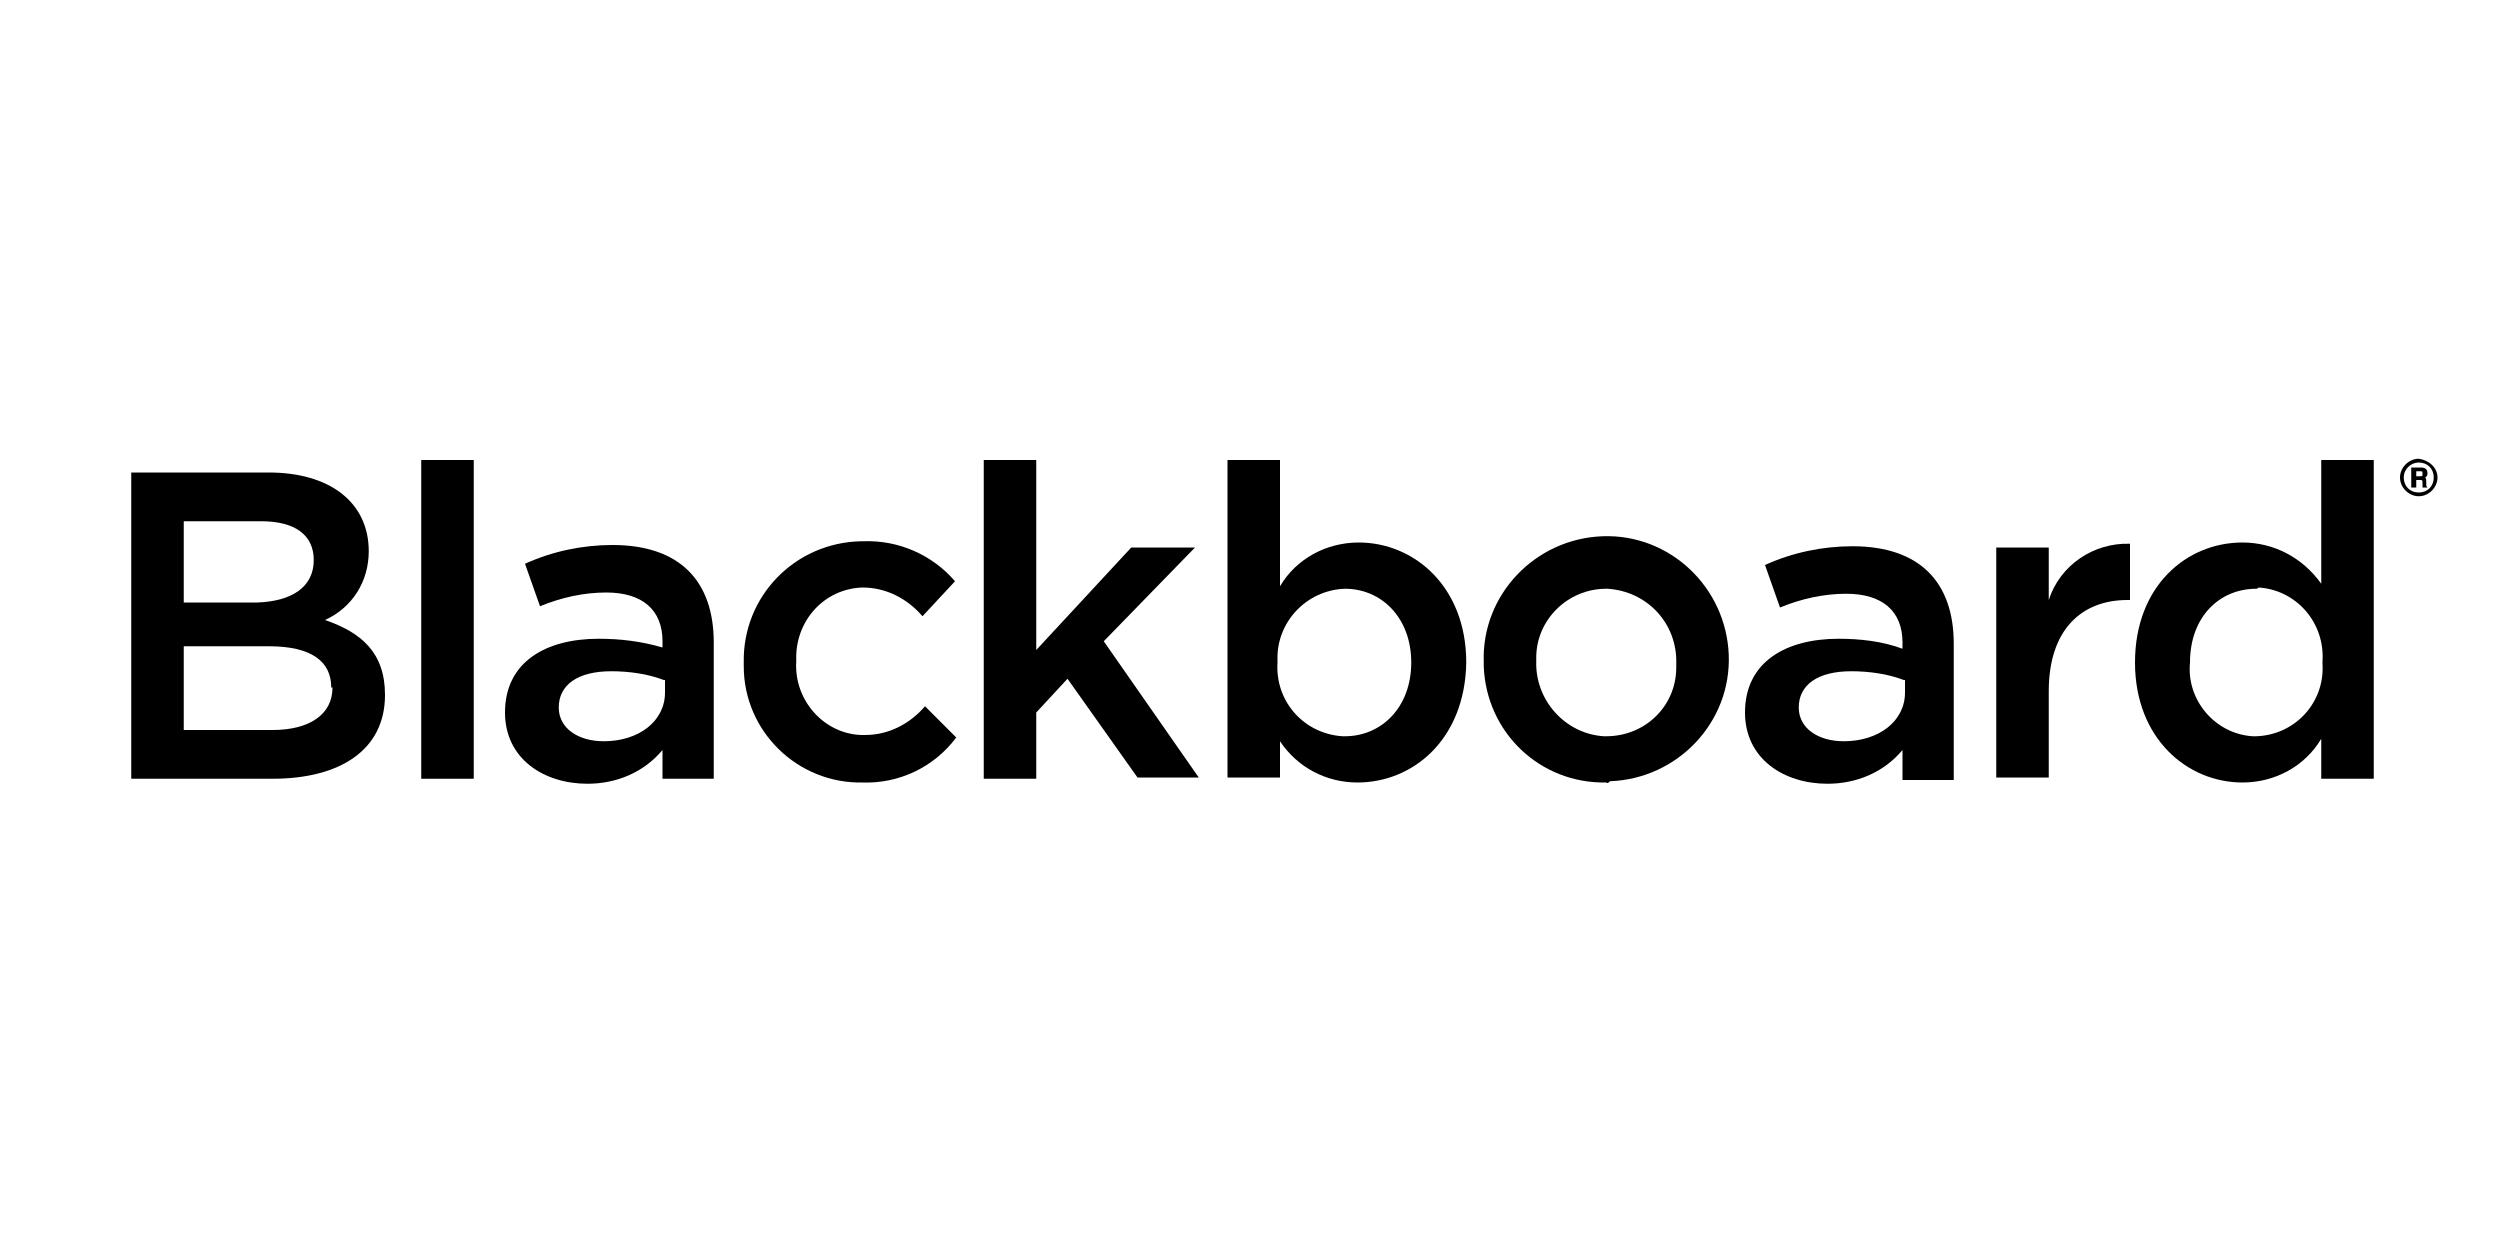 <?xml version="1.0" encoding="utf-8"?>
<!-- Generator: Adobe Illustrator 23.1.0, SVG Export Plug-In . SVG Version: 6.00 Build 0)  -->
<svg version="1.1" id="Layer_1" xmlns="http://www.w3.org/2000/svg" xmlns:xlink="http://www.w3.org/1999/xlink" x="0px" y="0px"
	 viewBox="0 0 200 100" style="enable-background:new 0 0 200 100;" xml:space="preserve">
<style type="text/css">
	.st0{fill:#4D4D4D;}
	.st1{fill:#9B65C3;}
	.st2{fill:#BE63C5;}
	.st3{fill:#BF63C6;}
	.st4{fill:#3278B1;}
	.st5{fill:#3278B2;}
	.st6{fill:#45A4EC;}
	.st7{fill:#19BB7D;}
	.st8{fill:#08C7FB;}
	.st9{fill:#59F2F6;}
	.st10{fill:#DA3757;}
	.st11{fill:#D33C4E;}
	.st12{fill:#EE5A24;}
	.st13{fill:#8BDF55;}
	.st14{fill:#25C16F;}
	.st15{fill:#FFBB00;}
	.st16{fill:#FFA800;}
	.st17{fill:#417176;}
	.st18{fill:#3C636C;}
	.st19{fill:#385864;}
	.st20{fill:#474F67;}
	.st21{fill:#5C607E;}
	.st22{fill:#76E789;}
	.st23{fill:#FFFFFF;}
	.st24{fill:#0E1733;}
	.st25{fill:#47C486;}
	.st26{fill:#2196F3;}
	.st27{fill:#37474F;}
	.st28{fill:#39AC37;}
	.st29{fill:#364B61;}
	.st30{fill-rule:evenodd;clip-rule:evenodd;fill:#0A0B09;}
	.st31{enable-background:new    ;}
	.st32{filter:url(#Adobe_OpacityMaskFilter);}
	.st33{mask:url(#SVGID_1_);enable-background:new    ;}
	.st34{filter:url(#Adobe_OpacityMaskFilter_1_);}
	.st35{mask:url(#SVGID_2_);enable-background:new    ;}
	.st36{filter:url(#Adobe_OpacityMaskFilter_2_);}
	.st37{mask:url(#SVGID_6_);enable-background:new    ;}
	.st38{fill-rule:evenodd;clip-rule:evenodd;fill:#FFFFFE;}
	.st39{filter:url(#Adobe_OpacityMaskFilter_3_);}
	.st40{mask:url(#SVGID_8_);enable-background:new    ;}
	.st41{filter:url(#Adobe_OpacityMaskFilter_4_);}
	.st42{mask:url(#SVGID_11_);enable-background:new    ;}
	.st43{filter:url(#Adobe_OpacityMaskFilter_5_);}
	.st44{mask:url(#SVGID_12_);enable-background:new    ;}
	.st45{filter:url(#Adobe_OpacityMaskFilter_6_);}
	.st46{mask:url(#SVGID_15_);enable-background:new    ;}
	.st47{fill-rule:evenodd;clip-rule:evenodd;fill:#FF5551;}
	.st48{filter:url(#Adobe_OpacityMaskFilter_7_);}
	.st49{mask:url(#SVGID_16_);enable-background:new    ;}
	.st50{fill:#286EFA;}
	.st51{fill-rule:evenodd;clip-rule:evenodd;fill:#FF5745;}
	.st52{fill:#39393A;}
	.st53{fill:#EE5B21;}
	.st54{fill:#A84FE8;}
	.st55{fill:#2D343F;}
	.st56{fill:#102236;}
	.st57{fill-rule:evenodd;clip-rule:evenodd;fill:#ECB360;}
	.st58{fill-rule:evenodd;clip-rule:evenodd;fill:#D76835;}
	.st59{fill-rule:evenodd;clip-rule:evenodd;fill:#D33A41;}
	.st60{fill-rule:evenodd;clip-rule:evenodd;fill:#B6CB46;}
	.st61{fill-rule:evenodd;clip-rule:evenodd;fill:#66AD4A;}
	.st62{fill-rule:evenodd;clip-rule:evenodd;fill:#AED7DC;}
	.st63{fill-rule:evenodd;clip-rule:evenodd;fill:#5BB1CF;}
	.st64{fill-rule:evenodd;clip-rule:evenodd;fill:#25A8C3;}
	.st65{fill:none;}
	.st66{fill-rule:evenodd;clip-rule:evenodd;fill:#1B1A18;}
	.st67{fill-rule:evenodd;clip-rule:evenodd;fill:#404040;}
	.st68{fill:#090909;}
	.st69{fill:url(#SVGID_19_);}
	.st70{fill:#00398A;}
	.st71{fill:#EB0029;}
	.st72{fill:#323334;}
	.st73{fill-rule:evenodd;clip-rule:evenodd;fill:#484848;}
	.st74{fill-rule:evenodd;clip-rule:evenodd;fill:#78BC42;}
	.st75{fill:#1D1D1B;}
	.st76{fill:#A6222D;}
	.st77{fill:none;stroke:#12110C;stroke-width:0.307;stroke-miterlimit:5.333;}
	.st78{fill:#12110C;}
	.st79{fill:none;stroke:#12110C;stroke-width:1.333300e-02;stroke-miterlimit:5.333;}
	.st80{fill:none;stroke:#12110C;stroke-width:1.600000e-02;stroke-miterlimit:5.333;}
	.st81{fill:#FFFFFF;stroke:#12110C;stroke-width:1.600000e-02;stroke-miterlimit:5.333;}
	.st82{fill:url(#SVGID_20_);}
	.st83{fill:#2B82FB;}
	.st84{fill:#0852C8;}
	.st85{fill:#24B2D4;}
	.st86{fill:#173647;}
	.st87{fill:#FF730B;}
	.st88{fill-rule:evenodd;clip-rule:evenodd;fill:#0D62FA;}
	.st89{fill-rule:evenodd;clip-rule:evenodd;fill:#C4D0CE;}
	.st90{fill-rule:evenodd;clip-rule:evenodd;fill:#EB3B30;}
	.st91{clip-path:url(#SVGID_21_);}
	.st92{clip-path:url(#SVGID_22_);}
	.st93{fill:#1F1F1D;}
	.st94{fill:#222222;}
	.st95{fill:#18B8FB;}
	.st96{fill:#262626;}
	.st97{fill:#EA2E27;}
	.st98{fill:#3CDEA1;}
	.st99{fill:#323232;}
	.st100{fill:#FC4221;}
	.st101{fill:#FD9A28;}
	.st102{fill:#221F1F;}
	.st103{fill:#2D80FB;}
	.st104{fill:#0728E1;}
	.st105{fill:#07232D;}
	.st106{fill:#40DE9B;}
	.st107{fill:#2FBD7C;}
	.st108{fill-rule:evenodd;clip-rule:evenodd;fill:#5A43DD;}
	.st109{fill:#FC003A;}
</style>
<g>
	<path d="M29.5,44.1c0,2.4-1.3,4.5-3.5,5.5c2.9,1,4.8,2.6,4.8,6c0,4.4-3.6,6.7-9,6.7H10.5V37.8h11C26.4,37.8,29.5,40.2,29.5,44.1z
		 M25.1,44.8c0-2-1.5-3.1-4.2-3.1h-6.2v6.5h5.9C23.3,48.1,25.1,47,25.1,44.8z M26.5,55c0-2.1-1.6-3.3-5-3.3h-6.8v6.7h7.1
		c2.9,0,4.8-1.2,4.8-3.4L26.5,55z"/>
	<path d="M33.7,62.2V36.8h4.2v25.5H33.7z"/>
	<path d="M53,62.2V60c-1.5,1.8-3.7,2.7-6,2.7c-3.5,0-6.6-2-6.6-5.7l0,0c0-4,3.2-5.9,7.5-5.9c1.7,0,3.4,0.2,5.1,0.7v-0.5
		c0-2.5-1.6-3.9-4.5-3.9c-1.8,0-3.6,0.4-5.3,1.1L42,45.1c2.2-1,4.6-1.5,7-1.5c5.4,0,8.1,2.9,8.1,7.8v10.9H53z M53.1,54.4
		c-1.3-0.5-2.8-0.7-4.2-0.7c-2.7,0-4.2,1.1-4.2,2.9l0,0c0,1.7,1.6,2.7,3.6,2.7c2.8,0,4.9-1.6,4.9-3.9V54.4z"/>
	<path d="M69,62.6c-5.2,0.1-9.5-4.1-9.5-9.3c0-0.1,0-0.2,0-0.3c-0.1-5.3,4.1-9.6,9.4-9.7c0.1,0,0.1,0,0.2,0c2.8-0.1,5.5,1.1,7.3,3.2
		l-2.6,2.8c-1.2-1.4-2.9-2.3-4.8-2.3c-3.1,0.1-5.4,2.7-5.3,5.8c0,0,0,0.1,0,0.1c-0.2,3.1,2.2,5.8,5.2,5.9c0.1,0,0.2,0,0.3,0
		c1.9,0,3.6-0.9,4.8-2.3l2.5,2.5C74.7,61.4,71.9,62.7,69,62.6z"/>
	<path d="M95.9,62.2H91l-5.6-7.9L82.9,57v5.3h-4.2V36.8h4.2V52l7.6-8.2h5.1l-7.3,7.5L95.9,62.2z"/>
	<path d="M108.6,62.6c-2.5,0-4.8-1.2-6.2-3.3v2.9h-4.2V36.8h4.2v10.1c1.3-2.2,3.7-3.5,6.3-3.5c4.4,0,8.6,3.5,8.6,9.6
		C117.2,59.2,113,62.6,108.6,62.6z M107.6,47.1c-3.1,0.1-5.5,2.7-5.4,5.7c0,0.1,0,0.1,0,0.2c-0.2,3.1,2.1,5.7,5.2,5.9
		c0.1,0,0.2,0,0.2,0c2.9,0,5.3-2.3,5.3-5.9C112.9,49.4,110.5,47.1,107.6,47.1z"/>
	<path d="M128.5,62.6c-5.3,0.1-9.6-4-9.8-9.3c0-0.1,0-0.2,0-0.3c-0.2-5.4,4.1-9.9,9.5-10.1c5.4-0.2,9.9,4.1,10.1,9.5
		c0.2,5.4-4.1,9.9-9.5,10.1C128.7,62.6,128.6,62.7,128.5,62.6z M128.5,47.1c-3.1,0-5.6,2.5-5.6,5.5c0,0.1,0,0.2,0,0.3
		c-0.1,3.1,2.3,5.8,5.4,6c0.1,0,0.1,0,0.2,0c3.1,0,5.6-2.4,5.6-5.5c0-0.1,0-0.2,0-0.3c0.1-3.2-2.3-5.8-5.5-6
		C128.7,47.1,128.6,47.1,128.5,47.1z"/>
	<path d="M152.2,62.2V60c-1.5,1.8-3.7,2.7-6,2.7c-3.5,0-6.6-2-6.6-5.7l0,0c0-4,3.2-5.9,7.5-5.9c1.7,0,3.5,0.2,5.1,0.8v-0.5
		c0-2.5-1.6-3.9-4.5-3.9c-1.8,0-3.6,0.4-5.3,1.1l-1.2-3.4c2.2-1,4.6-1.5,7-1.5c5.4,0,8.1,2.9,8.1,7.8v10.9H152.2z M152.3,54.4
		c-1.3-0.5-2.8-0.7-4.2-0.7c-2.7,0-4.2,1.1-4.2,2.9l0,0c0,1.7,1.6,2.7,3.6,2.7c2.8,0,4.9-1.6,4.9-3.9V54.4z"/>
	<path d="M163.9,62.2h-4.2V43.8h4.2V48c0.9-2.8,3.6-4.6,6.5-4.5v4.5h-0.2c-3.7,0-6.3,2.4-6.3,7.3V62.2z"/>
	<path d="M185.7,62.2v-3.1c-1.3,2.2-3.7,3.5-6.3,3.5c-4.4,0-8.6-3.5-8.6-9.6c0-6.1,4.1-9.6,8.6-9.6c2.5,0,4.8,1.2,6.3,3.3v-9.9h4.2
		v25.5H185.7z M180.5,47.1c-2.9,0-5.3,2.2-5.3,5.9c-0.3,3,2,5.7,5,5.9c0.1,0,0.2,0,0.3,0c3.1-0.1,5.5-2.7,5.3-5.8c0-0.1,0-0.1,0-0.2
		c0.2-3.1-2.1-5.7-5.1-5.9C180.6,47.1,180.5,47.1,180.5,47.1z"/>
	<path d="M195,38.2c0,0.8-0.7,1.5-1.5,1.5c-0.8,0-1.5-0.7-1.5-1.5c0-0.8,0.7-1.5,1.5-1.5C194.3,36.8,195,37.4,195,38.2z M192.3,38.2
		c0,0.7,0.5,1.2,1.2,1.2c0.7,0,1.2-0.5,1.2-1.2c0-0.7-0.5-1.2-1.2-1.2C192.9,37,192.3,37.5,192.3,38.2
		C192.3,38.2,192.3,38.2,192.3,38.2z M193.6,37.4c0.4,0,0.6,0.1,0.6,0.5c0,0.1-0.1,0.3-0.2,0.3c0.1,0.1,0.1,0.1,0.1,0.4
		c0,0.3,0,0.3,0.1,0.4h-0.4c0-0.1,0-0.2,0-0.3c0-0.3,0-0.3-0.2-0.3h-0.3V39h-0.4v-1.6L193.6,37.4z M193.3,38.1h0.3
		c0.2,0,0.2,0,0.2-0.2c0-0.2,0-0.2-0.2-0.2h-0.3L193.3,38.1z"/>
</g>
</svg>

